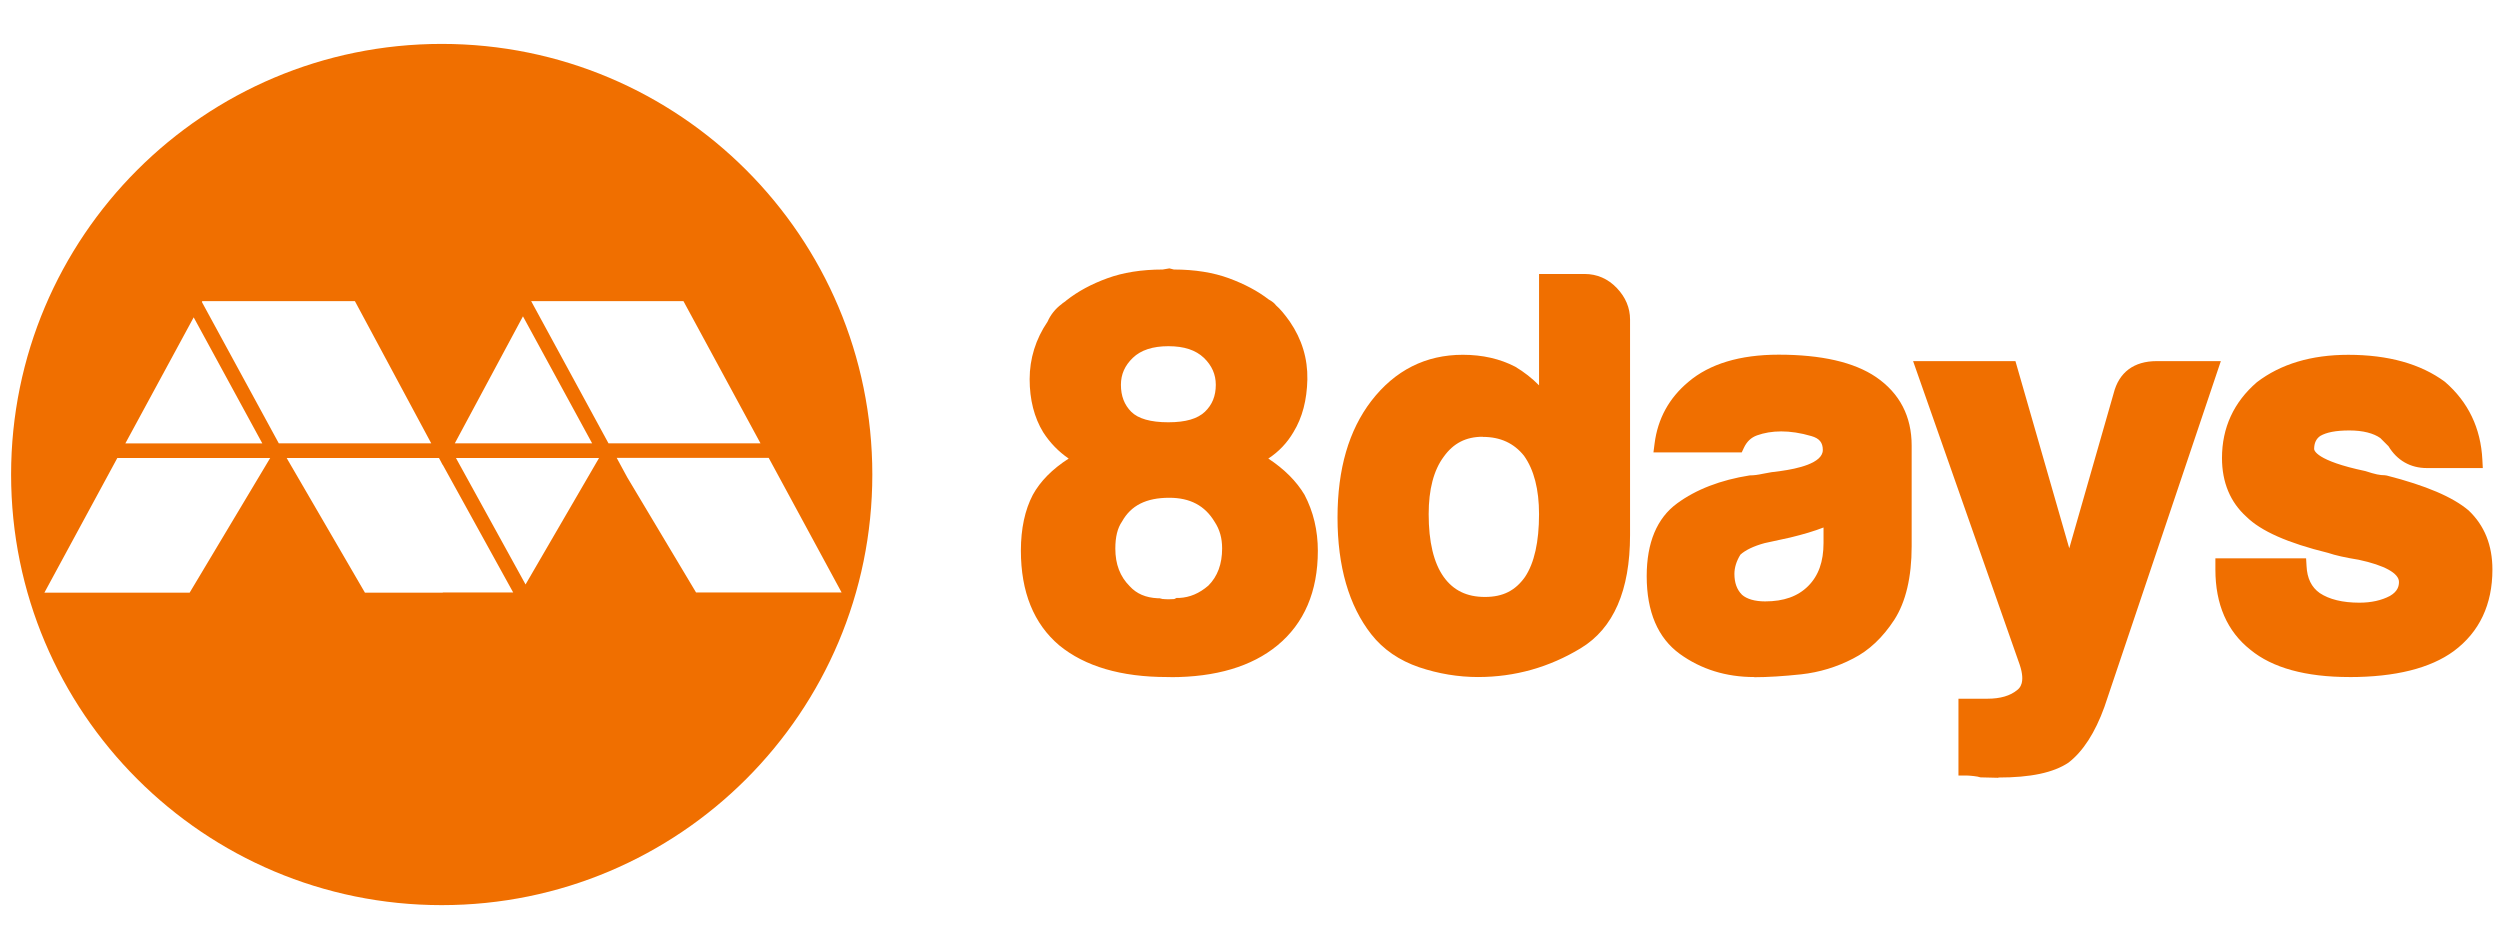 <?xml version="1.0" encoding="UTF-8"?>
<!DOCTYPE svg PUBLIC "-//W3C//DTD SVG 1.1//EN" "http://www.w3.org/Graphics/SVG/1.1/DTD/svg11.dtd">
<!-- Creator: CorelDRAW -->
<svg xmlns="http://www.w3.org/2000/svg" xml:space="preserve" width="320px" height="120px" style="shape-rendering:geometricPrecision; text-rendering:geometricPrecision; image-rendering:optimizeQuality; fill-rule:evenodd; clip-rule:evenodd"
viewBox="0 0 320 120.001"
 xmlns:xlink="http://www.w3.org/1999/xlink">
 <defs>
  <style type="text/css">
   <![CDATA[
    .fil0 {fill:#F06F00}
   ]]>
  </style>
 </defs>
 <g id="Layer_x0020_1">
  <g id="_41216480">
   <g>
    <path id="_41217344" class="fil0" d="M149.818 85.652l-0.423 0c-5.659,0 -10.05,-1.267 -13.173,-3.822 -3.032,-2.554 -4.538,-6.32 -4.538,-11.336 0,-2.646 0.477,-4.869 1.415,-6.651 1.029,-1.892 2.83,-3.546 5.383,-4.961l0.423 -0.146c-0.092,0 -0.221,-0.019 -0.35,-0.073 -0.146,-0.037 -0.221,-0.11 -0.221,-0.221 -1.617,-0.846 -2.921,-2.076 -3.969,-3.674 -1.048,-1.69 -1.561,-3.767 -1.561,-6.228 0,-2.461 0.717,-4.722 2.131,-6.798 0.386,-0.846 0.9,-1.507 1.561,-1.984 0.092,-0.092 0.221,-0.184 0.35,-0.275 0.146,-0.092 0.257,-0.184 0.35,-0.275 1.323,-1.029 2.957,-1.911 4.887,-2.627 1.929,-0.717 4.226,-1.065 6.872,-1.065l0.569 -0.146 0.145 -0.002 0.423 0.146c2.646,0 4.942,0.35 6.872,1.065 1.929,0.717 3.565,1.58 4.887,2.627 0.386,0.184 0.606,0.386 0.717,0.569 0.477,0.386 1.029,1.048 1.69,1.984 1.415,2.076 2.094,4.355 2.057,6.798 -0.056,2.461 -0.588,4.538 -1.635,6.228 -0.937,1.617 -2.259,2.83 -3.969,3.674 -0.092,0.092 -0.239,0.184 -0.423,0.275l0.423 0.146c2.461,1.415 4.244,3.069 5.383,4.961 1.048,1.984 1.561,4.207 1.561,6.651 0,4.905 -1.617,8.691 -4.814,11.336 -3.123,2.554 -7.46,3.822 -13.026,3.822l0 0.002zm0.992 -8.066l0.275 0c1.507,-0.092 2.921,-0.717 4.244,-1.838 1.415,-1.415 2.131,-3.252 2.131,-5.53 0,-1.507 -0.386,-2.83 -1.139,-3.969 -1.415,-2.352 -3.638,-3.546 -6.651,-3.546l-0.146 0c-3.215,0 -5.476,1.176 -6.798,3.546 -0.661,0.937 -0.992,2.259 -0.992,3.969 0,2.259 0.717,4.115 2.131,5.53 1.029,1.139 2.461,1.746 4.244,1.838l0.276 0c0.184,0.092 0.515,0.146 0.992,0.146l0.423 0c0.477,0 0.808,-0.056 0.992,-0.146l0.019 0zm-1.269 -34.284c-2.259,0 -4.024,0.588 -5.236,1.763 -1.231,1.176 -1.838,2.572 -1.838,4.17 0,1.69 0.533,3.086 1.635,4.17 1.084,1.084 2.903,1.635 5.457,1.635 2.554,0 4.244,-0.533 5.383,-1.635 1.139,-1.084 1.709,-2.48 1.709,-4.17 0,-1.598 -0.606,-2.995 -1.838,-4.17 -1.231,-1.176 -2.976,-1.763 -5.236,-1.763l-0.037 0z"/>
    <path id="_41217248" class="fil0" d="M149.818 86.662l-0.423 0c-5.88,0 -10.527,-1.359 -13.817,-4.061 -3.252,-2.756 -4.905,-6.816 -4.905,-12.126 0,-2.792 0.515,-5.199 1.525,-7.129 0.956,-1.746 2.499,-3.307 4.593,-4.649 -1.286,-0.882 -2.388,-2.003 -3.27,-3.38 -1.139,-1.874 -1.727,-4.153 -1.727,-6.78 0,-2.627 0.771,-5.126 2.296,-7.368 0.367,-0.846 0.992,-1.654 1.8,-2.242 0,-0.019 0.184,-0.165 0.386,-0.294 0.092,-0.056 0.146,-0.11 0.202,-0.165 1.488,-1.176 3.234,-2.113 5.255,-2.848 2.003,-0.735 4.391,-1.121 7.091,-1.121l0.863 -0.146 0.569 0.146c2.682,0 5.053,0.386 7.055,1.121 1.984,0.735 3.693,1.635 5.089,2.719 0.423,0.221 0.735,0.477 0.937,0.754 0.515,0.441 1.084,1.121 1.763,2.076 1.544,2.259 2.296,4.74 2.242,7.404 -0.056,2.627 -0.643,4.887 -1.782,6.743 -0.808,1.378 -1.892,2.517 -3.215,3.38 2.04,1.342 3.601,2.903 4.63,4.63 1.139,2.169 1.709,4.574 1.709,7.184 0,5.199 -1.746,9.279 -5.182,12.107 -3.288,2.701 -7.882,4.061 -13.669,4.061l-0.017 -0.017zm-10.913 -26.861c-2.334,1.304 -3.969,2.83 -4.905,4.52 -0.846,1.617 -1.286,3.711 -1.286,6.174 0,4.74 1.359,8.195 4.17,10.564 2.903,2.37 7.11,3.582 12.511,3.582l0.423 0c5.31,0 9.481,-1.213 12.383,-3.601 2.995,-2.461 4.446,-5.916 4.446,-10.546 0,-2.278 -0.477,-4.355 -1.452,-6.191 -0.992,-1.654 -2.646,-3.197 -4.905,-4.501l-2.665 -0.882 2.205 -1.102c0.11,-0.056 0.165,-0.092 0.165,-0.092l0.257 -0.184c1.544,-0.771 2.701,-1.838 3.546,-3.288 0.956,-1.544 1.452,-3.472 1.488,-5.732 0.037,-2.259 -0.569,-4.28 -1.874,-6.21 -0.754,-1.065 -1.231,-1.544 -1.488,-1.763l-0.257 -0.312c0,0 -0.092,-0.056 -0.275,-0.146l-0.165 -0.11c-1.231,-0.973 -2.792,-1.8 -4.611,-2.461 -1.819,-0.661 -4.005,-0.992 -6.522,-0.992l-1.139 -0.002c-2.517,0 -4.703,0.331 -6.522,0.992 -1.819,0.661 -3.38,1.488 -4.611,2.461 -0.056,0.073 -0.221,0.202 -0.423,0.331 -0.073,0.056 -0.146,0.092 -0.202,0.146 -0.643,0.477 -1.048,0.992 -1.342,1.672 -1.378,2.057 -2.04,4.153 -2.04,6.393 0,2.241 0.477,4.17 1.415,5.695 0.937,1.452 2.113,2.536 3.582,3.307l0.275 0.146 6.026 0.002 -6.228 2.113 0.019 0.018zm10.913 18.924l-0.276 0c-0.606,0 -1.011,-0.037 -1.323,-0.146l-0.146 0c-2.057,-0.11 -3.73,-0.846 -4.942,-2.169 -1.58,-1.58 -2.388,-3.674 -2.388,-6.21 0,-1.911 0.404,-3.436 1.176,-4.557 1.452,-2.609 4.042,-3.969 7.625,-3.969 3.583,0 6.063,1.359 7.662,4.042 0.846,1.267 1.286,2.792 1.286,4.483 0,2.536 -0.808,4.63 -2.425,6.247 -1.544,1.323 -3.178,2.04 -4.905,2.131l-0.169 0.001c-0.312,0.092 -0.68,0.146 -1.176,0.146l0.001 0zm-0.956 -2.057c0,0 0.165,0.037 0.533,0.037l0.275 0c0.569,0 0.698,-0.037 0.698,-0.056l0.221 -0.11 0.35 0c1.378,-0.073 2.572,-0.588 3.73,-1.58 1.176,-1.176 1.763,-2.756 1.763,-4.759 0,-1.323 -0.312,-2.425 -0.956,-3.399 -1.25,-2.094 -3.161,-3.086 -5.806,-3.086 -2.976,0 -4.905,0.992 -6.045,3.032 -0.588,0.846 -0.863,1.984 -0.863,3.472 0,2.003 0.606,3.582 1.838,4.814 0.882,0.973 2.057,1.469 3.582,1.544l0.239 -0.001 0.441 0.11c0,0 0,0 0,0l0.001 -0.018zm0.679 -20.596c-2.867,0 -4.887,-0.625 -6.174,-1.929 -1.286,-1.267 -1.929,-2.921 -1.929,-4.887 0,-1.967 0.717,-3.546 2.15,-4.905 1.415,-1.359 3.417,-2.057 5.953,-2.057 2.536,0 4.52,0.698 5.953,2.057 1.433,1.378 2.15,3.032 2.15,4.905 0,1.984 -0.68,3.638 -2.021,4.905 -1.323,1.267 -3.363,1.911 -6.082,1.911zm0 -11.758c-1.984,0 -3.509,0.496 -4.538,1.488 -1.029,0.992 -1.525,2.113 -1.525,3.454 0,1.433 0.441,2.572 1.323,3.454 0.882,0.882 2.48,1.342 4.74,1.342 2.259,0 3.748,-0.459 4.685,-1.342 0.937,-0.9 1.396,-2.021 1.396,-3.454 0,-1.323 -0.496,-2.461 -1.525,-3.454 -1.048,-0.992 -2.517,-1.488 -4.538,-1.488l-0.019 0z"/>
   </g>
   <g>
    <path id="_41217536" class="fil0" d="M197.99 36.063l4.814 0c1.323,0 2.461,0.496 3.399,1.488 0.937,0.992 1.415,2.094 1.415,3.326l0 27.614c0,6.706 -1.929,11.244 -5.806,13.596 -3.876,2.37 -8.066,3.546 -12.604,3.546 -2.461,0 -4.869,-0.404 -7.22,-1.213 -2.37,-0.808 -4.244,-2.094 -5.659,-3.895 -2.738,-3.491 -4.115,-8.268 -4.115,-14.313 0,-6.045 1.378,-10.711 4.115,-14.313 2.83,-3.674 6.468,-5.53 10.913,-5.53 2.352,0 4.446,0.477 6.228,1.415 1.892,1.139 3.399,2.59 4.538,4.391l0 -16.149 -0.019 0.037zm-16.149 29.746c0,3.784 0.698,6.651 2.131,8.635 1.415,1.984 3.454,2.976 6.099,2.976 2.646,0 4.538,-0.992 5.953,-2.976 1.323,-1.984 1.984,-4.869 1.984,-8.635 0,-3.399 -0.717,-6.082 -2.131,-8.066 -1.507,-1.892 -3.546,-2.83 -6.082,-2.83 -2.536,0 -4.391,0.992 -5.806,2.976 -1.415,1.892 -2.131,4.538 -2.131,7.937l-0.018 -0.018z"/>
    <path id="_41217704" class="fil0" d="M189.209 86.662c-2.554,0 -5.089,-0.423 -7.551,-1.25 -2.536,-0.863 -4.611,-2.278 -6.137,-4.226 -2.867,-3.657 -4.318,-8.691 -4.318,-14.938 0,-6.247 1.452,-11.171 4.318,-14.919 3.032,-3.932 6.964,-5.916 11.721,-5.916 2.517,0 4.759,0.515 6.706,1.525 1.139,0.68 2.169,1.488 3.05,2.388l0 -14.257 5.824 0.001c1.598,0 2.995,0.606 4.134,1.8 1.121,1.176 1.69,2.536 1.69,4.024l0 27.614c0,7.055 -2.113,11.925 -6.302,14.459 -4.024,2.444 -8.433,3.693 -13.136,3.693l0.001 0zm-1.984 -39.243c-4.153,0 -7.441,1.672 -10.106,5.126 -2.59,3.38 -3.895,7.993 -3.895,13.688 0,5.695 1.304,10.381 3.895,13.688 1.286,1.635 3.032,2.83 5.199,3.565 2.242,0.771 4.574,1.157 6.889,1.157 4.318,0 8.378,-1.139 12.071,-3.399 3.528,-2.15 5.328,-6.43 5.328,-12.732l0 -27.614c0,-0.973 -0.367,-1.819 -1.139,-2.627 -0.754,-0.79 -1.617,-1.176 -2.665,-1.176l-3.802 -0.001 0 18.63 -1.874 -2.957c-1.048,-1.654 -2.461,-3.013 -4.207,-4.061 -1.598,-0.827 -3.528,-1.267 -5.714,-1.267l0.019 -0.018zm2.829 31.012c-2.976,0 -5.31,-1.139 -6.926,-3.399 -1.544,-2.15 -2.315,-5.255 -2.315,-9.223 0,-3.601 0.79,-6.485 2.334,-8.543 1.598,-2.242 3.822,-3.38 6.614,-3.38 2.792,0 5.182,1.084 6.889,3.215 1.561,2.205 2.352,5.107 2.352,8.708 0,3.969 -0.717,7.055 -2.15,9.204 -1.635,2.278 -3.913,3.436 -6.798,3.436l0 -0.018zm-0.275 -22.525c-2.131,0 -3.748,0.827 -4.98,2.554 -1.286,1.727 -1.929,4.189 -1.929,7.349 0,3.546 0.643,6.247 1.929,8.047 1.231,1.709 2.94,2.554 5.272,2.554 2.333,0 3.895,-0.827 5.126,-2.554 1.194,-1.782 1.8,-4.501 1.8,-8.047 0,-3.161 -0.643,-5.678 -1.929,-7.478 -1.286,-1.598 -3.013,-2.407 -5.255,-2.407l-0.035 -0.018z"/>
   </g>
   <g>
    <path id="_41217944" class="fil0" d="M236.72 83.373c-1.984,1.048 -4.078,1.672 -6.302,1.911 -2.223,0.239 -4.17,0.35 -5.88,0.35 -3.399,0 -6.376,-0.919 -8.929,-2.756 -2.554,-1.838 -3.822,-4.887 -3.822,-9.131 0,-3.969 1.157,-6.798 3.472,-8.506 2.315,-1.69 5.255,-2.83 8.856,-3.399 0.477,0 1.029,-0.073 1.69,-0.221 0.661,-0.146 1.415,-0.257 2.259,-0.35 4.153,-0.569 6.228,-1.8 6.228,-3.674 0,-1.415 -0.735,-2.334 -2.205,-2.756 -1.469,-0.423 -2.811,-0.643 -4.042,-0.643 -1.323,0 -2.499,0.184 -3.546,0.569 -1.048,0.386 -1.8,1.084 -2.259,2.131l-9.497 -0.001c0.386,-2.921 1.69,-5.328 3.969,-7.22 2.554,-2.169 6.191,-3.252 10.913,-3.252 5.291,0 9.26,0.9 11.906,2.682 2.738,1.892 4.115,4.538 4.115,7.937l0 12.898c0,3.784 -0.68,6.724 -2.057,8.856 -1.377,2.132 -2.995,3.657 -4.887,4.611l0.019 -0.037zm-2.259 -17.418c-1.323,0.661 -3.161,1.267 -5.53,1.838l-3.252 0.698c-1.69,0.477 -2.921,1.084 -3.674,1.838 -0.661,1.048 -0.992,2.076 -0.992,3.123 0,1.415 0.423,2.554 1.267,3.399 0.846,0.754 2.076,1.139 3.674,1.139 2.646,0 4.722,-0.754 6.228,-2.259 1.507,-1.507 2.259,-3.582 2.259,-6.228l0 -3.546 0.019 -0.001z"/>
    <path id="_41217656" class="fil0" d="M224.539 86.662c-3.601,0 -6.798,-0.992 -9.517,-2.957 -2.811,-2.04 -4.244,-5.383 -4.244,-9.958 0,-4.28 1.304,-7.422 3.895,-9.315 2.425,-1.782 5.567,-2.995 9.296,-3.582 0.552,0 1.048,-0.073 1.654,-0.202 0.698,-0.146 1.469,-0.275 2.37,-0.367 1.984,-0.275 5.328,-0.973 5.328,-2.682 0,-0.956 -0.441,-1.488 -1.469,-1.782 -2.811,-0.827 -5.145,-0.735 -6.945,-0.092 -0.771,0.275 -1.323,0.808 -1.69,1.598l-0.275 0.588 -11.301 0 0.146 -1.139c0.404,-3.178 1.856,-5.824 4.318,-7.882 2.719,-2.315 6.614,-3.491 11.556,-3.491 5.476,0 9.664,0.956 12.475,2.867 3.032,2.076 4.557,5.034 4.557,8.764l0 12.898c0,3.95 -0.754,7.129 -2.223,9.406 -1.469,2.259 -3.234,3.932 -5.272,4.961 -2.076,1.084 -4.318,1.763 -6.651,2.021 -2.259,0.239 -4.28,0.367 -5.989,0.367l-0.019 -0.019zm3.546 -33.475c1.323,0 2.774,0.221 4.318,0.68 1.892,0.552 2.921,1.874 2.921,3.73 0,3.711 -5.347,4.446 -7.11,4.685 -0.846,0.092 -1.561,0.202 -2.186,0.331 -0.735,0.165 -1.359,0.239 -1.911,0.239 -3.252,0.533 -6.082,1.617 -8.249,3.197 -2.057,1.507 -3.05,4.024 -3.05,7.68 0,3.932 1.121,6.651 3.399,8.304 2.352,1.709 5.163,2.572 8.323,2.572 1.635,0 3.582,-0.11 5.769,-0.35 2.076,-0.221 4.078,-0.827 5.934,-1.8l0 -0.001c1.709,-0.863 3.215,-2.296 4.483,-4.263 1.25,-1.948 1.892,-4.74 1.892,-8.304l0 -12.898c0,-3.069 -1.194,-5.401 -3.674,-7.091 -2.461,-1.672 -6.265,-2.517 -11.317,-2.517 -4.446,0 -7.9,1.011 -10.252,3.013 -1.782,1.488 -2.903,3.27 -3.417,5.438l7.661 0c0.588,-0.973 1.433,-1.672 2.536,-2.057 1.157,-0.423 2.461,-0.625 3.895,-0.625l0.035 0.037zm-2.131 25.832c-1.856,0 -3.326,-0.459 -4.355,-1.396 -1.084,-1.084 -1.617,-2.461 -1.617,-4.153 0,-1.231 0.386,-2.461 1.139,-3.657l0.146 -0.165c0.882,-0.882 2.242,-1.58 4.134,-2.094l3.307 -0.717c2.259,-0.533 4.042,-1.139 5.291,-1.763l1.469 -0.735 0 5.182c0,2.903 -0.863,5.255 -2.572,6.945 -1.709,1.709 -4.042,2.572 -6.945,2.572l0.002 -0.019zm-3.178 -8.029c-0.515,0.827 -0.771,1.672 -0.771,2.461 0,1.139 0.312,2.021 0.973,2.682 0.606,0.533 1.617,0.846 2.957,0.846 2.388,0 4.189,-0.643 5.512,-1.965 1.323,-1.323 1.965,-3.123 1.965,-5.512l0 -1.984c-1.176,0.459 -2.59,0.882 -4.263,1.286l-3.288 0.717c-1.415,0.386 -2.461,0.9 -3.105,1.488l0.019 -0.019z"/>
   </g>
   <g>
    <path id="_41217608" class="fil0" d="M251.694 98.255l0 -7.791 2.682 0c1.892,0 3.38,-0.459 4.465,-1.342 1.084,-0.9 1.304,-2.334 0.643,-4.318l-13.173 -37.536 10.913 0.001 7.643 26.622 6.651 -23.223c0.569,-2.259 2.076,-3.399 4.538,-3.399l6.798 0 -14.441 42.919c-1.139,3.123 -2.554,5.328 -4.244,6.651 -1.69,1.139 -4.483,1.709 -8.36,1.709l-1.983 0c-0.275,-0.092 -0.643,-0.165 -1.065,-0.221 -0.423,-0.056 -0.771,-0.073 -1.065,-0.073l-0.001 0z"/>
    <path id="_41217416" class="fil0" d="M255.791 99.559l-2.296 -0.056c-0.221,-0.073 -0.496,-0.129 -0.846,-0.165 -0.386,-0.037 -0.698,-0.073 -0.956,-0.073l-1.01 0 0 -9.829 3.711 0c1.635,0 2.921,-0.367 3.822,-1.121 0.275,-0.221 1.084,-0.9 0.312,-3.215l-13.651 -38.877 13.1 0.001 6.889 23.958 5.678 -19.824c0.68,-2.701 2.59,-4.134 5.512,-4.134l8.212 0 -14.901 44.26c-1.194,3.307 -2.738,5.695 -4.593,7.129 -1.948,1.304 -4.869,1.911 -8.985,1.911l0.001 0.035zm-1.837 -2.039l1.837 0c3.657,0 6.265,-0.515 7.791,-1.525 1.469,-1.157 2.792,-3.234 3.859,-6.155l13.982 -41.56 -5.385 0c-2.003,0 -3.086,0.808 -3.546,2.627l-7.643 26.659 -8.414 -29.305 -8.709 0 12.696 36.194c1.011,3.013 0.037,4.611 -0.956,5.438 -1.267,1.048 -2.995,1.58 -5.107,1.58l-1.672 0.001 0 5.824c0,0 0.11,0 0.165,0 0.423,0.037 0.79,0.11 1.102,0.202l0.001 0.019z"/>
   </g>
   <g>
    <path id="_41217128" class="fil0" d="M284.582 72.478l9.627 0c0.092,1.892 0.808,3.307 2.131,4.244 1.415,0.937 3.307,1.415 5.659,1.415 1.69,0 3.161,-0.331 4.391,-0.992 1.139,-0.661 1.69,-1.561 1.69,-2.682 0,-1.69 -1.984,-2.976 -5.953,-3.822 -1.709,-0.275 -2.976,-0.569 -3.822,-0.846 -4.997,-1.231 -8.36,-2.682 -10.05,-4.391 -1.892,-1.69 -2.83,-3.969 -2.83,-6.798 0,-3.582 1.359,-6.559 4.115,-8.929 2.83,-2.169 6.522,-3.252 11.042,-3.252 4.905,0 8.837,1.084 11.759,3.252 2.738,2.37 4.207,5.438 4.391,9.204l-6.099 0.002c-1.8,0 -3.161,-0.808 -4.115,-2.407 -0.386,-0.386 -0.754,-0.754 -1.139,-1.139 -1.139,-0.846 -2.682,-1.267 -4.667,-1.267 -1.984,0 -3.307,0.275 -4.244,0.846 -0.846,0.569 -1.267,1.415 -1.267,2.554 0,1.507 2.461,2.792 7.368,3.822 0.569,0.184 1.065,0.331 1.488,0.423 0.423,0.092 0.827,0.146 1.213,0.146 4.814,1.231 8.176,2.646 10.05,4.244 1.8,1.709 2.682,3.969 2.682,6.798 0,4.153 -1.507,7.368 -4.538,9.627 -2.83,2.076 -7.074,3.123 -12.751,3.123 -5.678,0 -9.389,-1.084 -12.034,-3.252 -2.738,-2.169 -4.115,-5.328 -4.115,-9.498l0 -0.423 0.017 -0.001z"/>
    <path id="_41216504" class="fil0" d="M300.731 86.662c-5.603,0 -9.866,-1.176 -12.677,-3.491 -2.976,-2.352 -4.483,-5.806 -4.483,-10.271l0 -1.433 11.611 0.001 0.056 0.973c0.073,1.58 0.625,2.719 1.69,3.472 1.213,0.808 2.921,1.231 5.071,1.231 1.525,0 2.83,-0.294 3.913,-0.863 1.048,-0.606 1.157,-1.323 1.157,-1.8 0,-1.102 -1.874,-2.131 -5.145,-2.83 -1.709,-0.275 -3.013,-0.569 -3.932,-0.882 -5.163,-1.267 -8.598,-2.792 -10.454,-4.63 -2.057,-1.856 -3.123,-4.391 -3.123,-7.514 0,-3.876 1.507,-7.147 4.465,-9.7 3.05,-2.334 6.964,-3.509 11.704,-3.509 5.107,0 9.26,1.157 12.365,3.454 2.995,2.59 4.593,5.934 4.795,9.977l0.056 1.065 -7.166 0c-2.094,0 -3.803,-0.973 -4.905,-2.792l-1.048 -1.048c-0.846,-0.606 -2.205,-0.973 -3.95,-0.973 -1.744,0 -2.94,0.239 -3.73,0.698 -0.515,0.35 -0.79,0.9 -0.79,1.672 0,0.146 0.184,1.488 6.559,2.83 0.643,0.202 1.102,0.35 1.488,0.423 0.35,0.073 0.68,0.11 0.992,0.11l0.257 0.037c5.016,1.286 8.433,2.738 10.473,4.465 2.04,1.929 3.05,4.465 3.05,7.57 0,4.465 -1.654,7.993 -4.942,10.436 -3.013,2.205 -7.496,3.326 -13.357,3.326l0 -0.002zm-15.12 -13.173c0.11,3.565 1.342,6.228 3.711,8.102 2.461,2.021 6.284,3.032 11.409,3.032 5.42,0 9.498,-0.992 12.144,-2.921 2.774,-2.076 4.115,-4.961 4.115,-8.819 0,-2.572 -0.771,-4.538 -2.37,-6.063 -1.709,-1.452 -4.924,-2.792 -9.498,-3.969 -0.404,0 -0.846,-0.073 -1.286,-0.165 -0.459,-0.092 -0.973,-0.257 -1.58,-0.459 -5.53,-1.157 -8.066,-2.646 -8.066,-4.795 0,-1.469 0.606,-2.646 1.727,-3.399 1.157,-0.698 2.719,-1.011 4.814,-1.011 2.095,0 3.969,0.496 5.291,1.469l1.396 1.433c0.771,1.304 1.782,1.911 3.234,1.911l4.981 0.001c-0.367,-3.013 -1.672,-5.457 -3.95,-7.422 -2.682,-1.984 -6.43,-3.013 -11.098,-3.013 -4.28,0 -7.791,1.029 -10.436,3.05 -2.48,2.15 -3.711,4.814 -3.711,8.121 0,2.554 0.808,4.538 2.499,6.045 1.598,1.598 4.814,2.976 9.627,4.153 0.882,0.294 2.113,0.569 3.748,0.827 1.709,0.367 6.798,1.452 6.798,4.832 0,1.048 -0.386,2.517 -2.205,3.565 -1.396,0.754 -3.032,1.139 -4.905,1.139 -2.554,0 -4.649,-0.533 -6.228,-1.58 -1.359,-0.973 -2.186,-2.334 -2.48,-4.078l-7.7 -0.002 0.019 0.019z"/>
   </g>
  </g>
  <path class="fil0" d="M56.538 5.62c-30.444,0 -55.119,24.674 -55.119,55.119 0,30.444 24.674,55.119 55.119,55.119 30.444,0 55.119,-24.674 55.119,-55.119 0,-30.444 -24.674,-55.119 -55.119,-55.119zm10.4 34.871l8.856 16.26 -17.583 0 8.727 -16.26zm-42.148 0.129l8.783 16.132 -17.528 0 8.745 -16.132zm-0.496 35.239l-18.612 0 9.333 -17.233 19.567 0c0,0 -10.307,17.233 -10.307,17.233l0.019 0zm1.544 -37.205l0.056 -0.11 19.53 -0.001 9.775 18.208 -19.512 0 -9.848 -18.097zm30.848 37.205l-9.977 0 -9.848 -16.939 -0.165 -0.294 19.494 0 0.477 0.9 0 -0.037c0,0 9.021,16.351 9.021,16.351l-9.021 0 0.019 0.019zm10.583 -1.048l-8.91 -16.186 18.317 0 -9.406 16.186zm0.716 -36.268l19.494 0 9.866 18.208 -19.456 0 -9.902 -18.208 -0.001 0zm21.111 37.297l-8.819 -14.753 -1.342 -2.48 19.458 0 9.333 17.233 -18.612 0 -0.018 0z"/>
 </g>
</svg>

